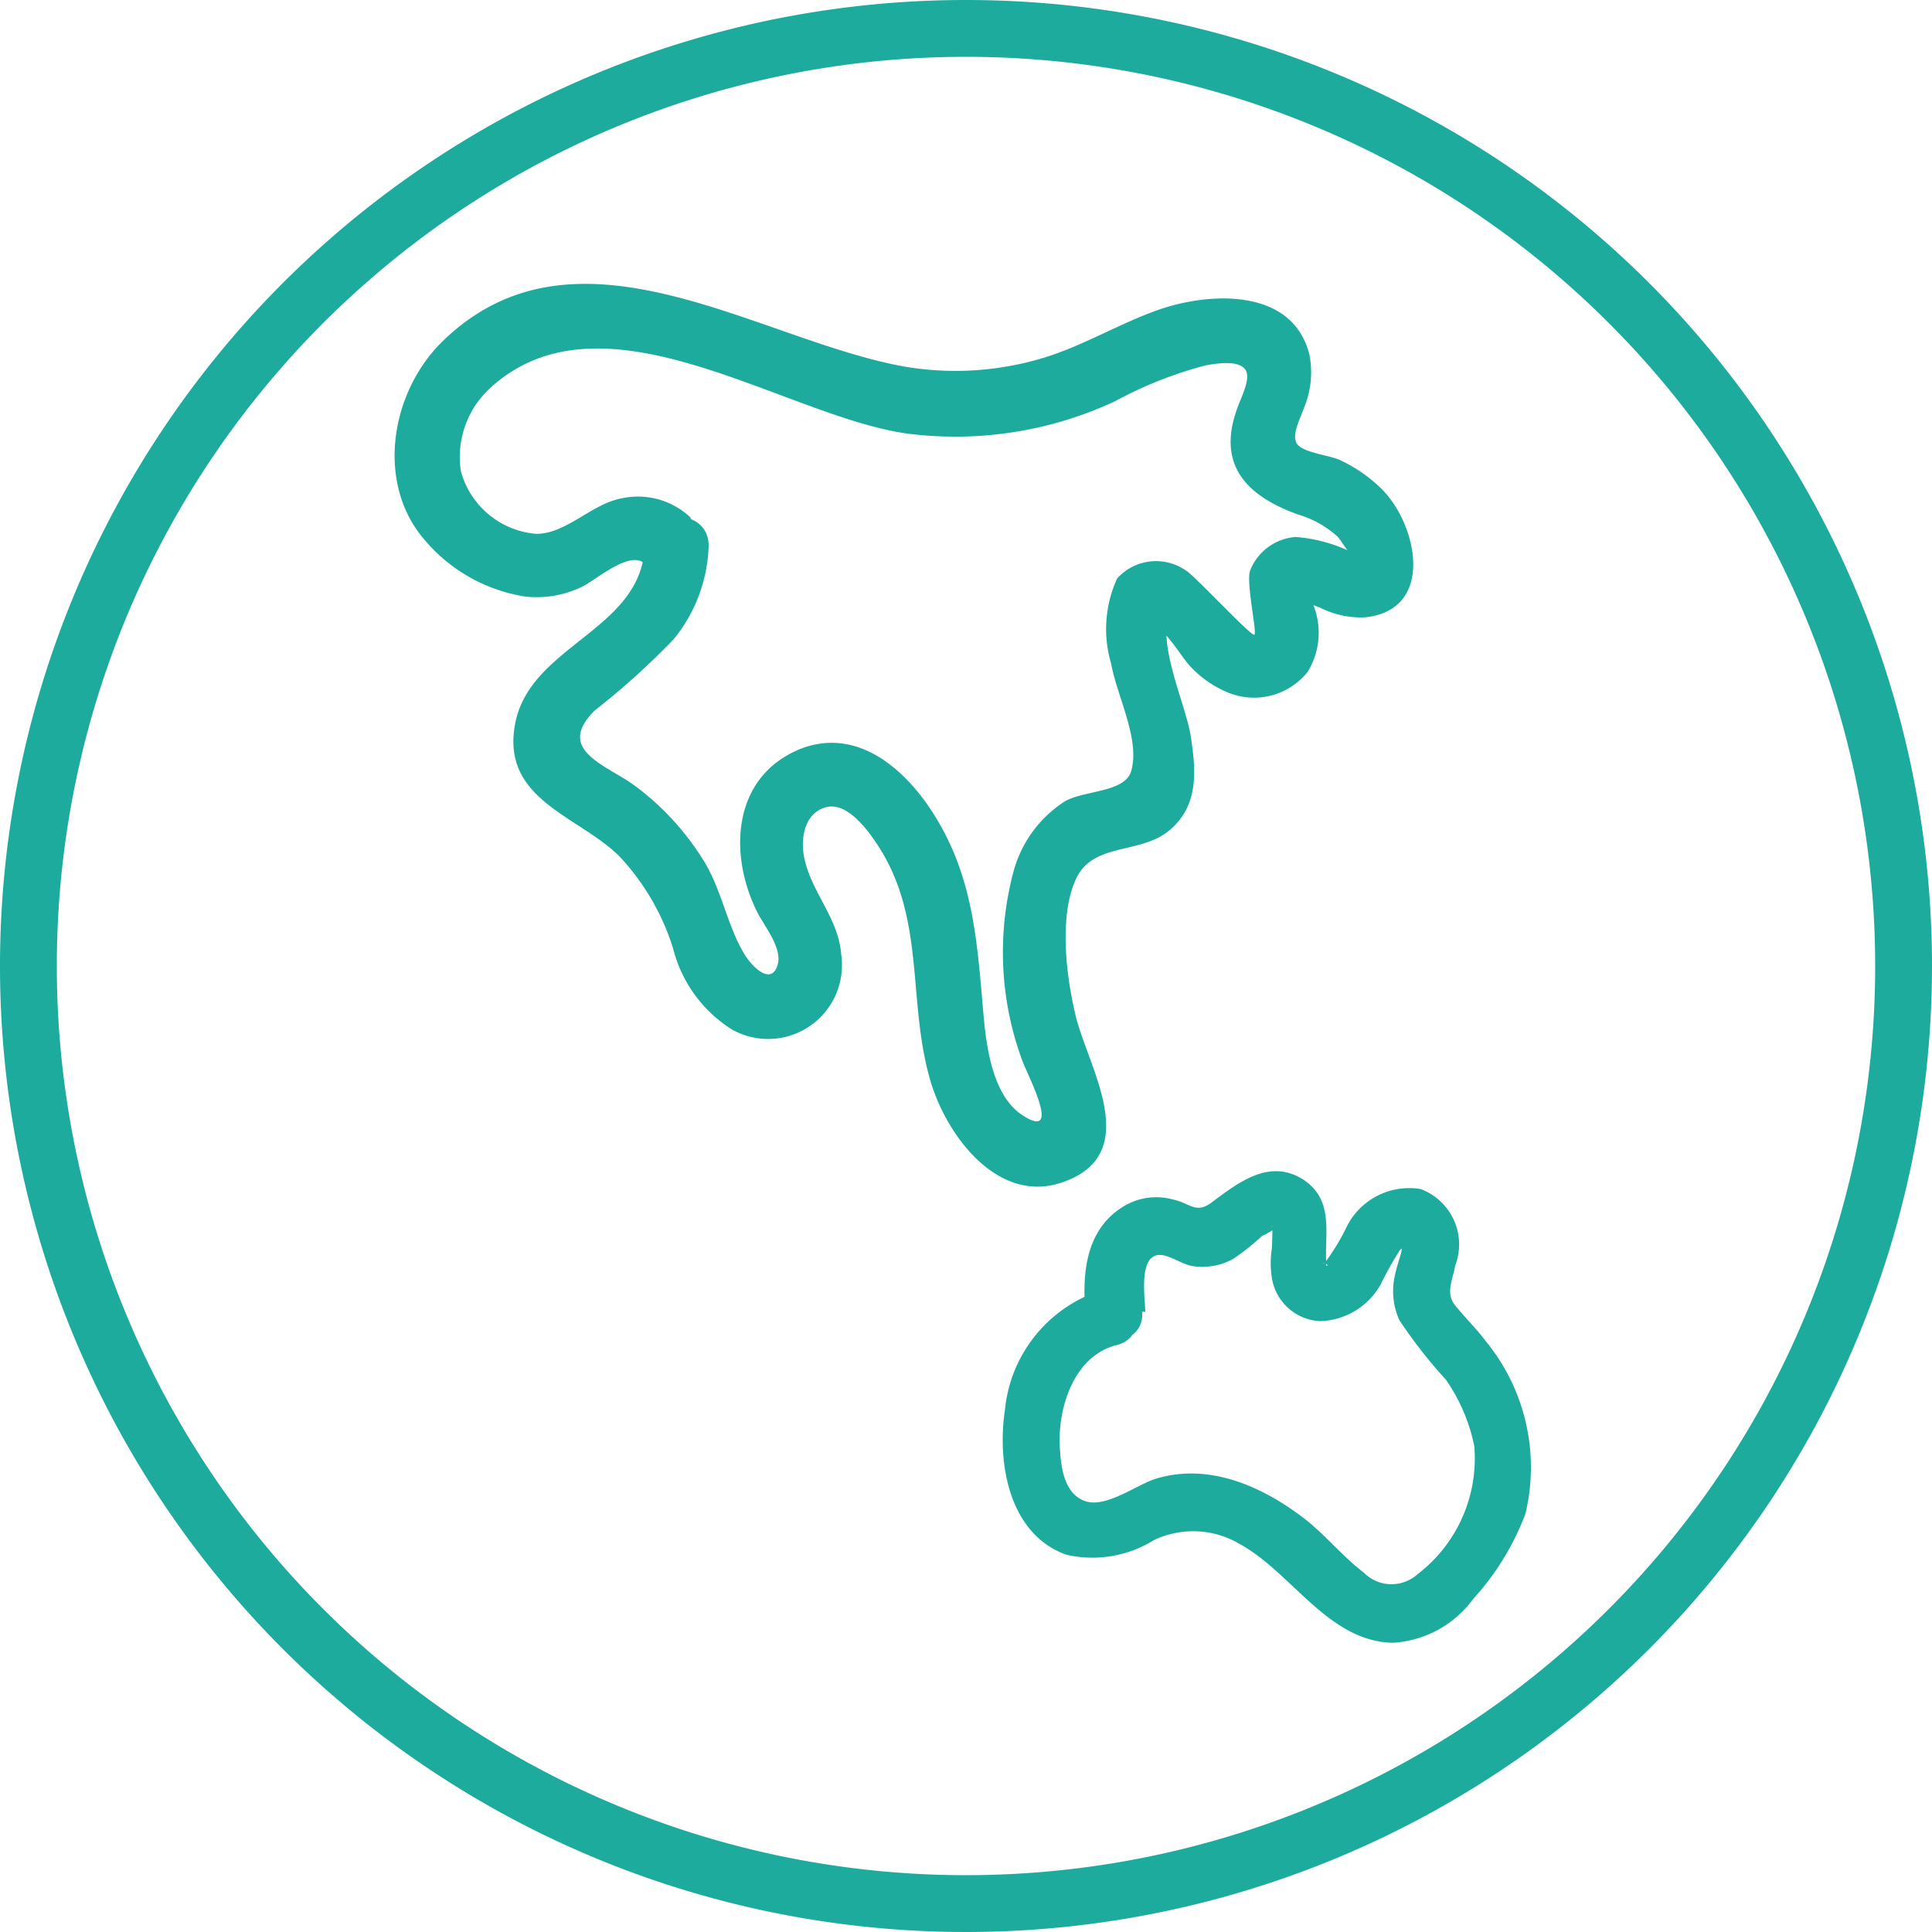 <svg id="Layer_1" data-name="Layer 1" xmlns="http://www.w3.org/2000/svg" viewBox="0 0 68 68"><defs><style>.cls-1{fill:#1dab9e;}</style></defs><path class="cls-1" d="M40.31,46.17c0-.44-.26-2,.51-2,.35,0,.78.33,1.14.39a2.25,2.25,0,0,0,1.46-.26,8.3,8.3,0,0,0,1-.8,2.08,2.08,0,0,0,.39-.22s.08,0,.09,0-.16-.1-.13-.13,0,.66,0,.76a3.39,3.39,0,0,0,0,1.1,1.81,1.81,0,0,0,1.69,1.49,2.53,2.53,0,0,0,2.14-1.3A12.14,12.14,0,0,1,49.27,44s.28-.22.28-.23-.17-.14-.18-.14a2,2,0,0,1-.07.52c-.07.24-.15.48-.2.72a2.49,2.49,0,0,0,.15,1.59,17.22,17.22,0,0,0,1.64,2.1,6.26,6.26,0,0,1,1,2.34,5.13,5.13,0,0,1-2,4.51A1.37,1.37,0,0,1,48,55.35c-.72-.55-1.31-1.27-2-1.83-1.49-1.17-3.41-2.06-5.33-1.47-.67.21-1.76,1.05-2.49.78s-.83-1.19-.87-1.77c-.12-1.43.46-3.34,2-3.72,1.24-.31.71-2.24-.54-1.93a4.92,4.92,0,0,0-3.4,4.22c-.28,1.86.14,4.37,2.16,5.09a4.1,4.1,0,0,0,3.08-.51,3.21,3.21,0,0,1,3,.12c1.85,1,3.13,3.45,5.42,3.49a3.78,3.78,0,0,0,2.82-1.54,9.34,9.34,0,0,0,1.84-3,7,7,0,0,0-1.4-6.08c-.33-.44-.72-.82-1.07-1.25s-.1-.86,0-1.41A2.08,2.08,0,0,0,50,41.85a2.46,2.46,0,0,0-2.64,1.41,7.58,7.58,0,0,1-.69,1.13c-.14.17-.12,0,0,.09s0,.11,0,0a2,2,0,0,0,0-.27c0-1,.19-2-.75-2.66-1.22-.82-2.33.07-3.3.79-.53.39-.75,0-1.33-.12a2.21,2.21,0,0,0-1.79.27c-1.28.81-1.41,2.31-1.3,3.68s2.1,1.29,2,0Z"/><path class="cls-1" d="M24.33,18.24a2.69,2.69,0,0,0-2.45-.7c-1.05.19-1.95,1.25-3,1.25a3,3,0,0,1-2.66-2.21,3.3,3.3,0,0,1,1.12-3c4-3.52,10.28,1.08,14.59,1.68a13.29,13.29,0,0,0,7.32-1.14,14.24,14.24,0,0,1,3.18-1.26c.35-.06,1.09-.19,1.37.11s-.12,1-.27,1.45c-.71,2,.41,3.07,2.19,3.7a3.55,3.55,0,0,1,1.35.76c.13.13.3.46.45.58l.08.26.27-.13a5.45,5.45,0,0,0-2.27-.69A1.87,1.87,0,0,0,44,20.08c-.15.41.25,2.18.15,2.26s-2.12-2.1-2.41-2.26a1.84,1.84,0,0,0-2.42.28,4.27,4.27,0,0,0-.21,3c.19,1.1,1,2.61.72,3.72-.17.83-1.67.72-2.36,1.13a4.26,4.26,0,0,0-1.78,2.4A11,11,0,0,0,36,37.38c.21.54,1.38,2.77,0,1.88-1.08-.69-1.29-2.47-1.39-3.61-.21-2.41-.34-4.65-1.62-6.79-1-1.69-2.77-3.34-4.87-2.48-2.37,1-2.47,3.72-1.47,5.72.24.48.87,1.24.73,1.82-.21.82-.92.1-1.18-.34-.61-1-.8-2.29-1.46-3.33a9.49,9.49,0,0,0-2.43-2.62c-1-.72-2.78-1.24-1.37-2.63a26.16,26.16,0,0,0,2.77-2.5,5.45,5.45,0,0,0,1.23-3.23c.07-1.44-2.18-1.44-2.25,0-.15,2.91-4,3.44-4.55,6.16s2.23,3.28,3.66,4.71a8.34,8.34,0,0,1,1.89,3.24,4.74,4.74,0,0,0,2.08,2.86,2.6,2.6,0,0,0,3.84-2.63c-.09-1.26-1-2.14-1.28-3.32-.17-.66-.07-1.63.71-1.87s1.54.84,1.9,1.4c1.63,2.56,1,5.39,1.79,8.16.54,1.92,2.37,4.46,4.7,3.62,2.82-1,.89-4,.44-5.81-.34-1.38-.61-3.53,0-4.85s2.28-.84,3.32-1.74.89-2.17.72-3.29-1.23-3.3-.72-4.41l-.68.52c.38-.07,1.07,1.08,1.31,1.35a3.74,3.74,0,0,0,1.39,1,2.41,2.41,0,0,0,2.82-.73,2.64,2.64,0,0,0,.11-2.54l-.07-.29c-.43.17-.47.28-.12.34a2.1,2.1,0,0,0,.5.23,3.19,3.19,0,0,0,1.57.35c2.52-.24,1.87-3.28.6-4.53a5.31,5.31,0,0,0-1.44-1c-.35-.17-1.21-.25-1.49-.53s.06-.9.22-1.35a3.23,3.23,0,0,0,.18-1.82c-.59-2.44-3.67-2.22-5.47-1.54-1.33.49-2.55,1.23-3.91,1.64a10.68,10.68,0,0,1-4.83.31c-5.16-.9-11.57-5.52-16.31-.89-1.83,1.79-2.36,5-.61,7A5.8,5.8,0,0,0,18.51,21a3.68,3.68,0,0,0,2-.36c.48-.24,1.67-1.29,2.18-.8,1.05,1,2.65-.6,1.6-1.6Z"/><path class="cls-1" d="M34,2A32,32,0,1,1,2,34,32,32,0,0,1,34,2m0-2A34,34,0,1,0,68,34,34,34,0,0,0,34,0Z"/></svg>